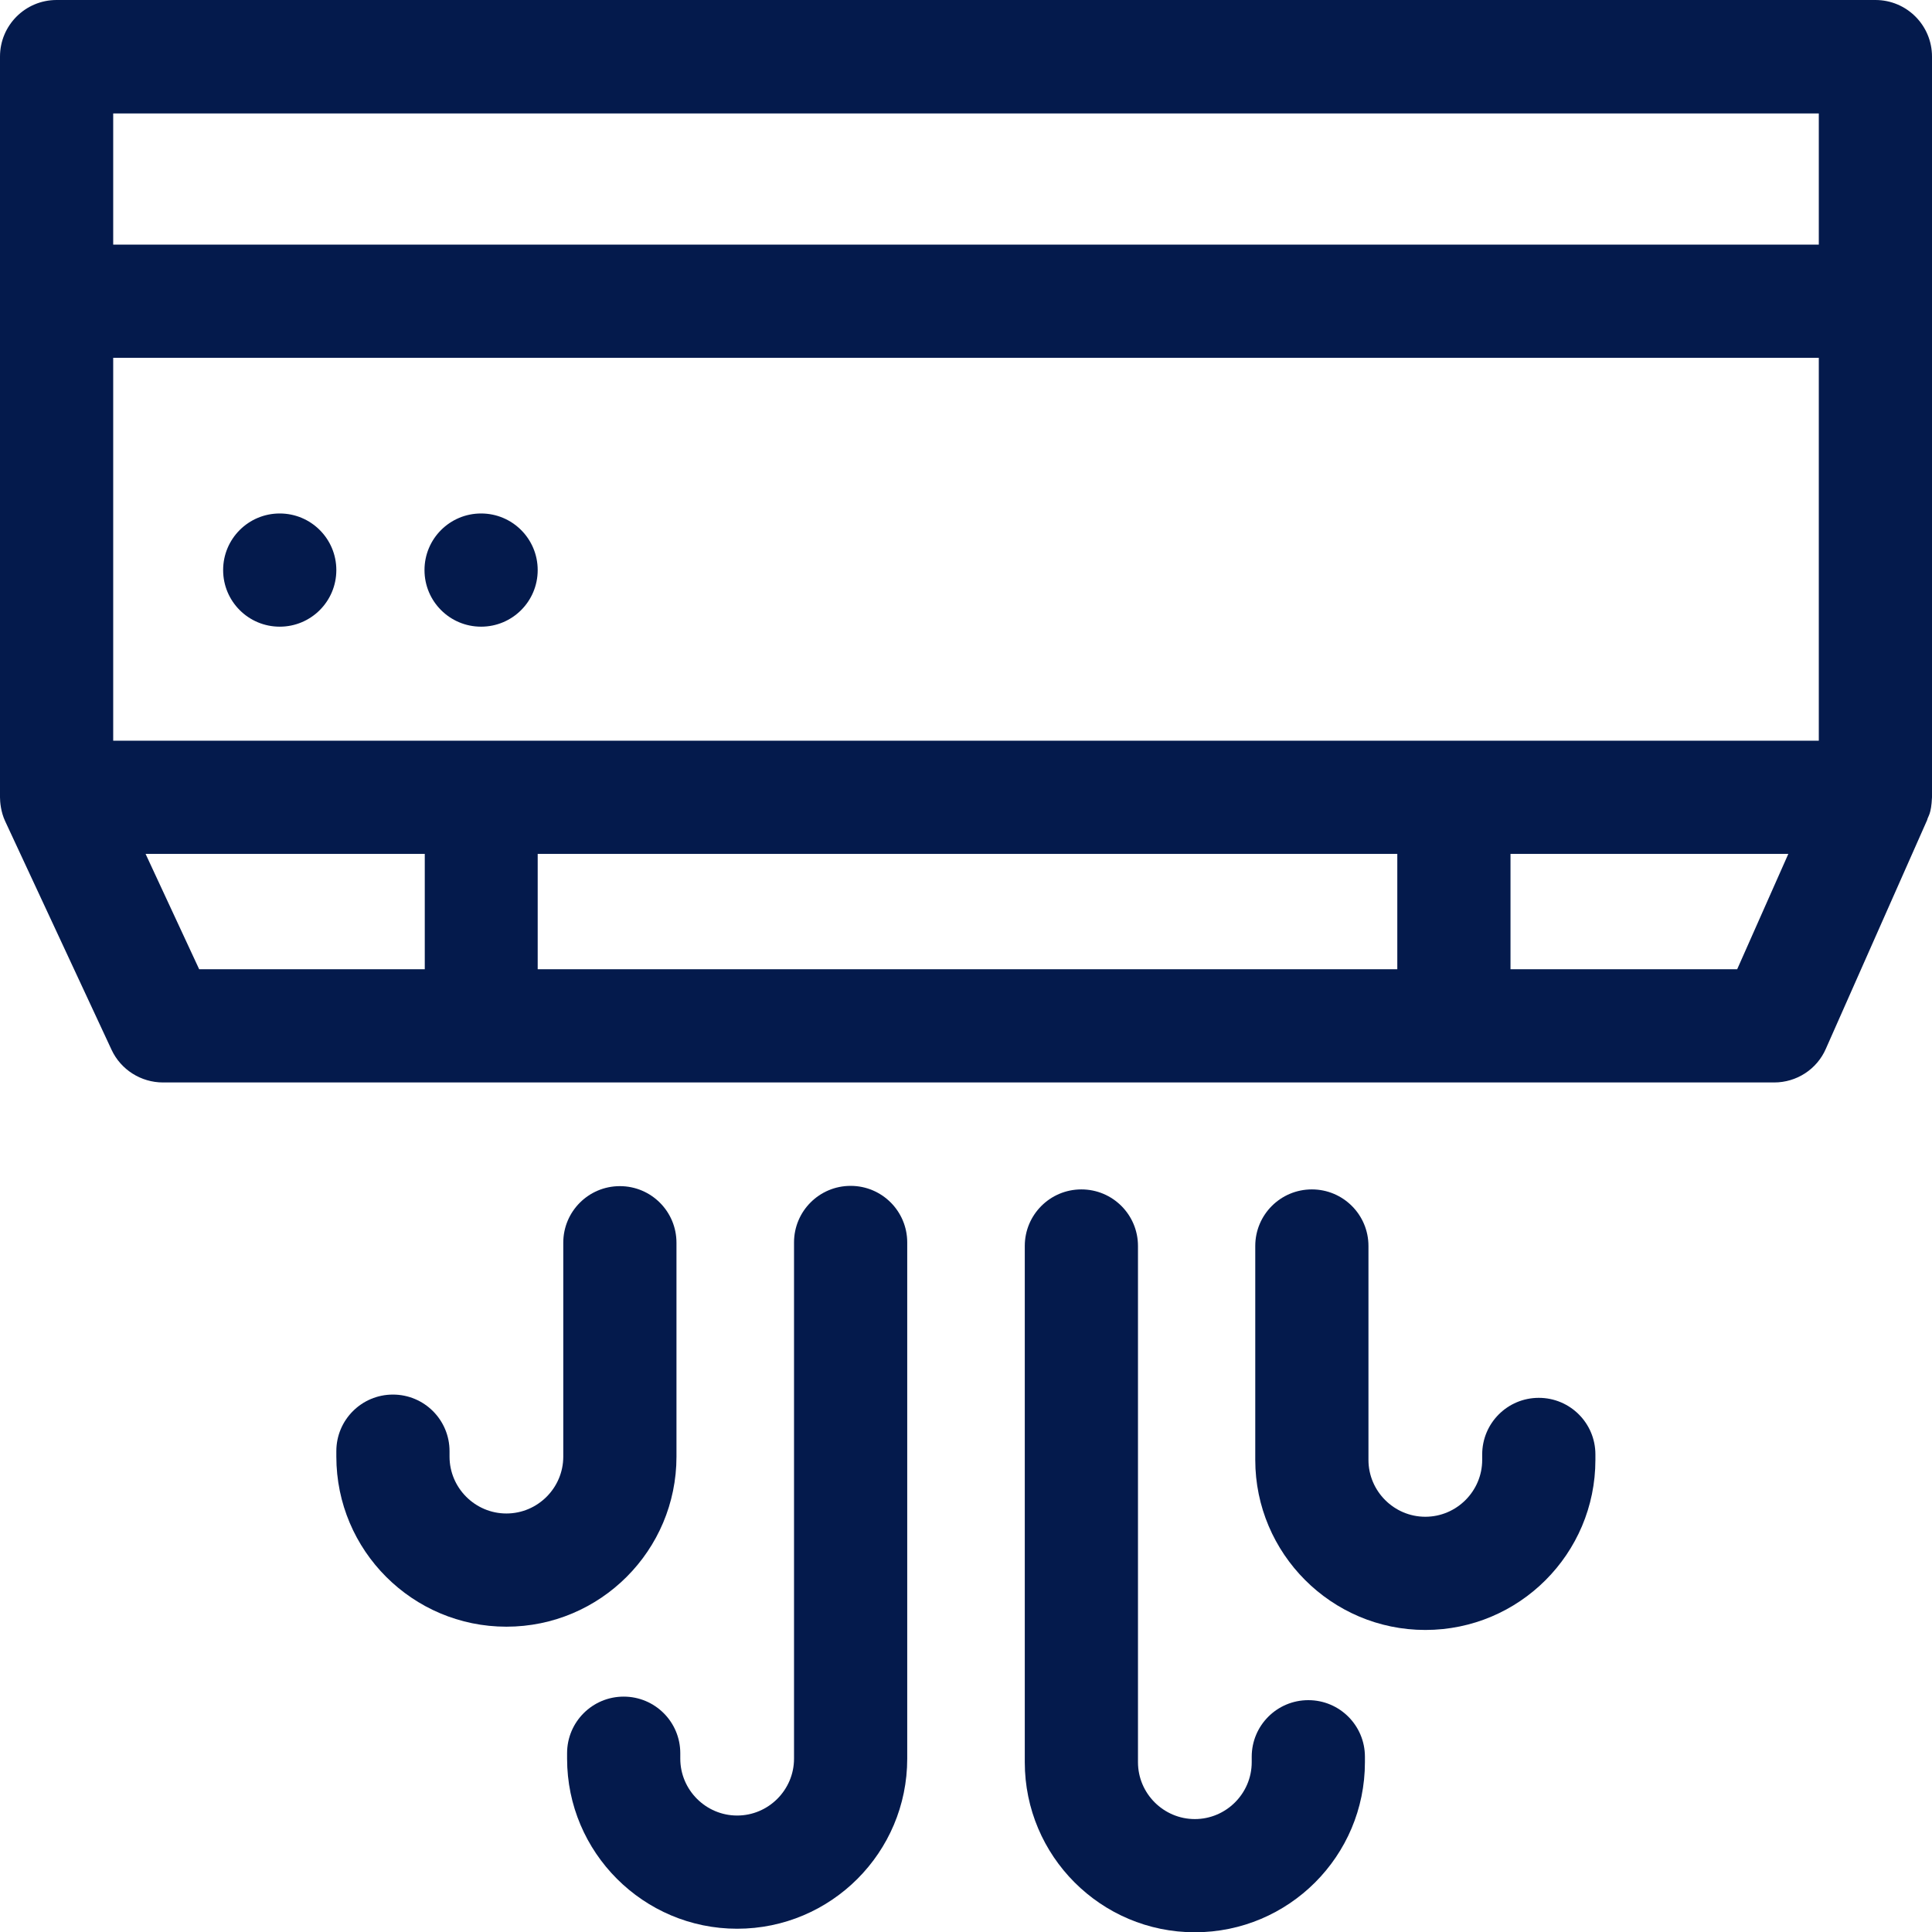<?xml version="1.0" encoding="UTF-8"?><svg id="Camada_2" xmlns="http://www.w3.org/2000/svg" viewBox="0 0 71 71"><defs><style>.cls-1{fill:#041a4c;stroke-width:0px;}</style></defs><g id="Camada_1-2"><path class="cls-1" d="m68.92,0H2.08C.93,0,0,.93,0,2.08v27.22c0,.17.03.54.19.88l3.91,8.4c.34.73,1.08,1.2,1.89,1.2h59.21c.82,0,1.57-.48,1.9-1.24l3.72-8.4c.04-.17.15-.2.18-.84V2.08c0-1.15-.93-2.08-2.08-2.08h0ZM15.6,35.62H7.32l-1.97-4.24h10.26v4.24Zm35.75,0h-31.59v-4.24h31.59v4.24Zm12.49,0h-8.33v-4.24h10.21l-1.88,4.24Zm3-8.4H4.16v-14.07h62.68v14.07Zm0-18.23H4.16v-4.82h62.68v4.82Z"/><path class="cls-1" d="m24.86,53.53v-7.86c0-1.15-.93-2.08-2.08-2.08s-2.08.93-2.08,2.08v7.86c0,1.15-.94,2.09-2.09,2.09s-2.09-.94-2.09-2.09v-.2c0-1.15-.93-2.08-2.08-2.08s-2.08.93-2.08,2.08v.2c0,3.45,2.8,6.25,6.25,6.25s6.25-2.8,6.25-6.25h0Z"/><path class="cls-1" d="m31.26,43.58c-1.15,0-2.08.93-2.08,2.08v18.97c0,1.15-.94,2.09-2.09,2.09s-2.09-.94-2.09-2.09v-.2c0-1.15-.93-2.08-2.08-2.08s-2.08.93-2.08,2.08v.2c0,3.44,2.8,6.25,6.25,6.25s6.25-2.8,6.25-6.25v-18.97c0-1.15-.93-2.08-2.08-2.08h0Z"/><path class="cls-1" d="m56.55,51.37c-1.15,0-2.08.93-2.08,2.08v.2c0,1.15-.94,2.09-2.09,2.09s-2.09-.94-2.09-2.09v-7.86c0-1.15-.93-2.08-2.08-2.08s-2.08.93-2.08,2.08v7.86c0,3.44,2.8,6.25,6.25,6.25s6.25-2.8,6.25-6.25v-.2c0-1.15-.93-2.08-2.08-2.08h0Z"/><path class="cls-1" d="m48.08,62.48c-1.15,0-2.08.93-2.08,2.08v.2c0,1.15-.94,2.09-2.09,2.09s-2.09-.94-2.09-2.09v-18.97c0-1.15-.93-2.08-2.08-2.08s-2.08.93-2.08,2.08v18.97c0,3.45,2.8,6.25,6.25,6.25s6.25-2.8,6.25-6.25v-.2c0-1.15-.93-2.08-2.08-2.08h0Z"/><path class="cls-1" d="m19.76,20.95c0,1.15-.93,2.08-2.08,2.08s-2.08-.93-2.08-2.08.93-2.08,2.08-2.08,2.08.93,2.08,2.08h0Z"/><path class="cls-1" d="m12.36,20.95c0,1.15-.93,2.08-2.08,2.08s-2.08-.93-2.08-2.08.93-2.08,2.08-2.08,2.08.93,2.08,2.08h0Z"/></g></svg>